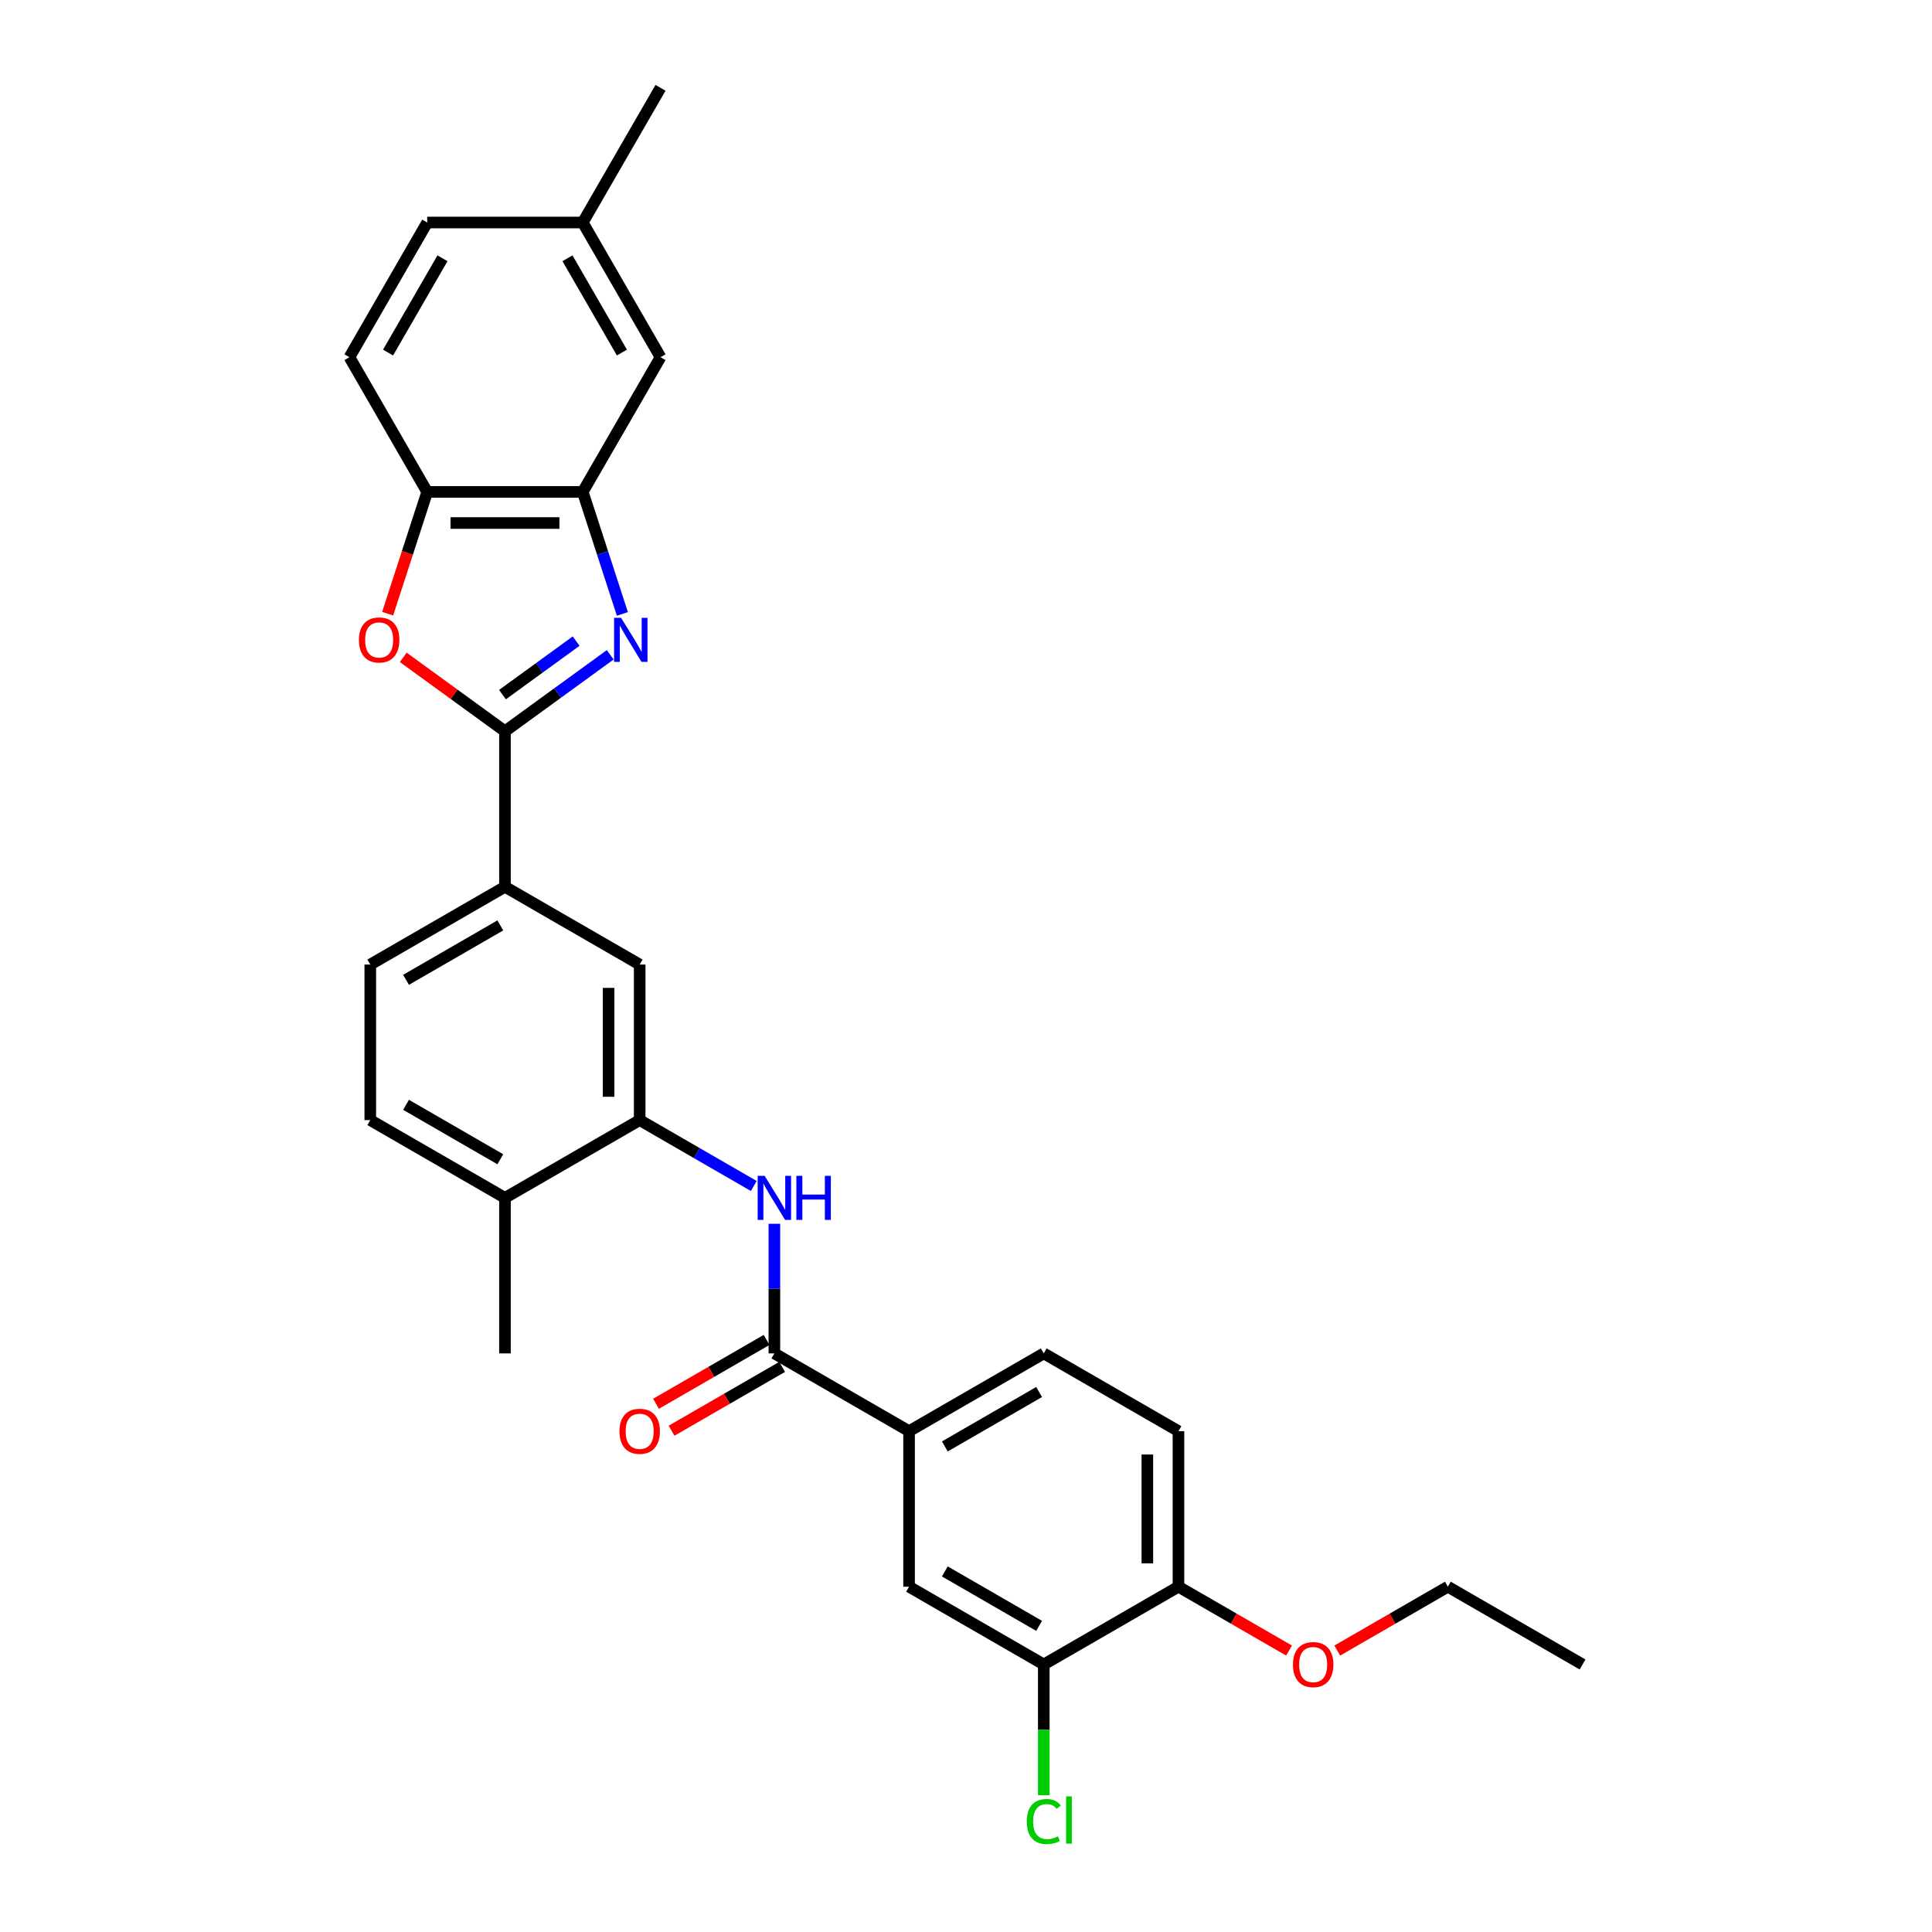 <?xml version='1.0' encoding='iso-8859-1'?>
<svg version='1.1' baseProfile='full'
              xmlns='http://www.w3.org/2000/svg'
                      xmlns:rdkit='http://www.rdkit.org/xml'
                      xmlns:xlink='http://www.w3.org/1999/xlink'
                  xml:space='preserve'
width='1000px' height='1000px' viewBox='0 0 1000 1000'>
<!-- END OF HEADER -->
<rect style='opacity:1.0;fill:#FFFFFF;stroke:none' width='1000' height='1000' x='0' y='0'> </rect>
<path class='bond-0' d='M 315.845,338.923 L 288.61,358.71' style='fill:none;fill-rule:evenodd;stroke:#0000FF;stroke-width:6px;stroke-linecap:butt;stroke-linejoin:miter;stroke-opacity:1' />
<path class='bond-0' d='M 288.61,358.71 L 261.374,378.498' style='fill:none;fill-rule:evenodd;stroke:#000000;stroke-width:6px;stroke-linecap:butt;stroke-linejoin:miter;stroke-opacity:1' />
<path class='bond-0' d='M 298.211,331.833 L 279.146,345.684' style='fill:none;fill-rule:evenodd;stroke:#0000FF;stroke-width:6px;stroke-linecap:butt;stroke-linejoin:miter;stroke-opacity:1' />
<path class='bond-0' d='M 279.146,345.684 L 260.081,359.536' style='fill:none;fill-rule:evenodd;stroke:#000000;stroke-width:6px;stroke-linecap:butt;stroke-linejoin:miter;stroke-opacity:1' />
<path class='bond-2' d='M 322.146,317.766 L 311.887,286.19' style='fill:none;fill-rule:evenodd;stroke:#0000FF;stroke-width:6px;stroke-linecap:butt;stroke-linejoin:miter;stroke-opacity:1' />
<path class='bond-2' d='M 311.887,286.19 L 301.627,254.613' style='fill:none;fill-rule:evenodd;stroke:#000000;stroke-width:6px;stroke-linecap:butt;stroke-linejoin:miter;stroke-opacity:1' />
<path class='bond-1' d='M 261.374,378.498 L 235.048,359.371' style='fill:none;fill-rule:evenodd;stroke:#000000;stroke-width:6px;stroke-linecap:butt;stroke-linejoin:miter;stroke-opacity:1' />
<path class='bond-1' d='M 235.048,359.371 L 208.722,340.244' style='fill:none;fill-rule:evenodd;stroke:#FF0000;stroke-width:6px;stroke-linecap:butt;stroke-linejoin:miter;stroke-opacity:1' />
<path class='bond-7' d='M 261.374,378.498 L 261.374,459.003' style='fill:none;fill-rule:evenodd;stroke:#000000;stroke-width:6px;stroke-linecap:butt;stroke-linejoin:miter;stroke-opacity:1' />
<path class='bond-29' d='M 200.644,317.637 L 210.883,286.125' style='fill:none;fill-rule:evenodd;stroke:#FF0000;stroke-width:6px;stroke-linecap:butt;stroke-linejoin:miter;stroke-opacity:1' />
<path class='bond-29' d='M 210.883,286.125 L 221.122,254.613' style='fill:none;fill-rule:evenodd;stroke:#000000;stroke-width:6px;stroke-linecap:butt;stroke-linejoin:miter;stroke-opacity:1' />
<path class='bond-6' d='M 301.627,254.613 L 221.122,254.613' style='fill:none;fill-rule:evenodd;stroke:#000000;stroke-width:6px;stroke-linecap:butt;stroke-linejoin:miter;stroke-opacity:1' />
<path class='bond-6' d='M 289.551,270.714 L 233.197,270.714' style='fill:none;fill-rule:evenodd;stroke:#000000;stroke-width:6px;stroke-linecap:butt;stroke-linejoin:miter;stroke-opacity:1' />
<path class='bond-13' d='M 301.627,254.613 L 341.88,184.894' style='fill:none;fill-rule:evenodd;stroke:#000000;stroke-width:6px;stroke-linecap:butt;stroke-linejoin:miter;stroke-opacity:1' />
<path class='bond-3' d='M 400.813,700.519 L 400.813,666.973' style='fill:none;fill-rule:evenodd;stroke:#000000;stroke-width:6px;stroke-linecap:butt;stroke-linejoin:miter;stroke-opacity:1' />
<path class='bond-3' d='M 400.813,666.973 L 400.813,633.426' style='fill:none;fill-rule:evenodd;stroke:#0000FF;stroke-width:6px;stroke-linecap:butt;stroke-linejoin:miter;stroke-opacity:1' />
<path class='bond-8' d='M 400.813,700.519 L 470.533,740.772' style='fill:none;fill-rule:evenodd;stroke:#000000;stroke-width:6px;stroke-linecap:butt;stroke-linejoin:miter;stroke-opacity:1' />
<path class='bond-15' d='M 396.788,693.547 L 368.168,710.071' style='fill:none;fill-rule:evenodd;stroke:#000000;stroke-width:6px;stroke-linecap:butt;stroke-linejoin:miter;stroke-opacity:1' />
<path class='bond-15' d='M 368.168,710.071 L 339.547,726.595' style='fill:none;fill-rule:evenodd;stroke:#FF0000;stroke-width:6px;stroke-linecap:butt;stroke-linejoin:miter;stroke-opacity:1' />
<path class='bond-15' d='M 404.839,707.491 L 376.218,724.015' style='fill:none;fill-rule:evenodd;stroke:#000000;stroke-width:6px;stroke-linecap:butt;stroke-linejoin:miter;stroke-opacity:1' />
<path class='bond-15' d='M 376.218,724.015 L 347.597,740.539' style='fill:none;fill-rule:evenodd;stroke:#FF0000;stroke-width:6px;stroke-linecap:butt;stroke-linejoin:miter;stroke-opacity:1' />
<path class='bond-4' d='M 390.155,613.86 L 360.624,596.811' style='fill:none;fill-rule:evenodd;stroke:#0000FF;stroke-width:6px;stroke-linecap:butt;stroke-linejoin:miter;stroke-opacity:1' />
<path class='bond-4' d='M 360.624,596.811 L 331.094,579.761' style='fill:none;fill-rule:evenodd;stroke:#000000;stroke-width:6px;stroke-linecap:butt;stroke-linejoin:miter;stroke-opacity:1' />
<path class='bond-5' d='M 331.094,579.761 L 331.094,499.256' style='fill:none;fill-rule:evenodd;stroke:#000000;stroke-width:6px;stroke-linecap:butt;stroke-linejoin:miter;stroke-opacity:1' />
<path class='bond-5' d='M 314.993,567.686 L 314.993,511.332' style='fill:none;fill-rule:evenodd;stroke:#000000;stroke-width:6px;stroke-linecap:butt;stroke-linejoin:miter;stroke-opacity:1' />
<path class='bond-31' d='M 331.094,579.761 L 261.374,620.014' style='fill:none;fill-rule:evenodd;stroke:#000000;stroke-width:6px;stroke-linecap:butt;stroke-linejoin:miter;stroke-opacity:1' />
<path class='bond-18' d='M 221.122,254.613 L 180.869,184.894' style='fill:none;fill-rule:evenodd;stroke:#000000;stroke-width:6px;stroke-linecap:butt;stroke-linejoin:miter;stroke-opacity:1' />
<path class='bond-9' d='M 261.374,459.003 L 331.094,499.256' style='fill:none;fill-rule:evenodd;stroke:#000000;stroke-width:6px;stroke-linecap:butt;stroke-linejoin:miter;stroke-opacity:1' />
<path class='bond-16' d='M 261.374,459.003 L 191.655,499.256' style='fill:none;fill-rule:evenodd;stroke:#000000;stroke-width:6px;stroke-linecap:butt;stroke-linejoin:miter;stroke-opacity:1' />
<path class='bond-16' d='M 258.967,478.985 L 210.163,507.162' style='fill:none;fill-rule:evenodd;stroke:#000000;stroke-width:6px;stroke-linecap:butt;stroke-linejoin:miter;stroke-opacity:1' />
<path class='bond-11' d='M 470.533,740.772 L 470.533,821.277' style='fill:none;fill-rule:evenodd;stroke:#000000;stroke-width:6px;stroke-linecap:butt;stroke-linejoin:miter;stroke-opacity:1' />
<path class='bond-17' d='M 470.533,740.772 L 540.253,700.519' style='fill:none;fill-rule:evenodd;stroke:#000000;stroke-width:6px;stroke-linecap:butt;stroke-linejoin:miter;stroke-opacity:1' />
<path class='bond-17' d='M 489.041,748.678 L 537.845,720.501' style='fill:none;fill-rule:evenodd;stroke:#000000;stroke-width:6px;stroke-linecap:butt;stroke-linejoin:miter;stroke-opacity:1' />
<path class='bond-10' d='M 540.253,861.53 L 470.533,821.277' style='fill:none;fill-rule:evenodd;stroke:#000000;stroke-width:6px;stroke-linecap:butt;stroke-linejoin:miter;stroke-opacity:1' />
<path class='bond-10' d='M 537.845,841.548 L 489.041,813.371' style='fill:none;fill-rule:evenodd;stroke:#000000;stroke-width:6px;stroke-linecap:butt;stroke-linejoin:miter;stroke-opacity:1' />
<path class='bond-21' d='M 540.253,861.53 L 540.253,895.358' style='fill:none;fill-rule:evenodd;stroke:#000000;stroke-width:6px;stroke-linecap:butt;stroke-linejoin:miter;stroke-opacity:1' />
<path class='bond-21' d='M 540.253,895.358 L 540.253,929.186' style='fill:none;fill-rule:evenodd;stroke:#00CC00;stroke-width:6px;stroke-linecap:butt;stroke-linejoin:miter;stroke-opacity:1' />
<path class='bond-32' d='M 540.253,861.53 L 609.972,821.277' style='fill:none;fill-rule:evenodd;stroke:#000000;stroke-width:6px;stroke-linecap:butt;stroke-linejoin:miter;stroke-opacity:1' />
<path class='bond-12' d='M 261.374,620.014 L 191.655,579.761' style='fill:none;fill-rule:evenodd;stroke:#000000;stroke-width:6px;stroke-linecap:butt;stroke-linejoin:miter;stroke-opacity:1' />
<path class='bond-12' d='M 258.967,600.032 L 210.163,571.855' style='fill:none;fill-rule:evenodd;stroke:#000000;stroke-width:6px;stroke-linecap:butt;stroke-linejoin:miter;stroke-opacity:1' />
<path class='bond-25' d='M 261.374,620.014 L 261.374,700.519' style='fill:none;fill-rule:evenodd;stroke:#000000;stroke-width:6px;stroke-linecap:butt;stroke-linejoin:miter;stroke-opacity:1' />
<path class='bond-22' d='M 341.88,184.894 L 301.627,115.174' style='fill:none;fill-rule:evenodd;stroke:#000000;stroke-width:6px;stroke-linecap:butt;stroke-linejoin:miter;stroke-opacity:1' />
<path class='bond-22' d='M 321.898,182.486 L 293.721,133.683' style='fill:none;fill-rule:evenodd;stroke:#000000;stroke-width:6px;stroke-linecap:butt;stroke-linejoin:miter;stroke-opacity:1' />
<path class='bond-14' d='M 609.972,821.277 L 609.972,740.772' style='fill:none;fill-rule:evenodd;stroke:#000000;stroke-width:6px;stroke-linecap:butt;stroke-linejoin:miter;stroke-opacity:1' />
<path class='bond-14' d='M 593.871,809.201 L 593.871,752.848' style='fill:none;fill-rule:evenodd;stroke:#000000;stroke-width:6px;stroke-linecap:butt;stroke-linejoin:miter;stroke-opacity:1' />
<path class='bond-24' d='M 609.972,821.277 L 638.593,837.801' style='fill:none;fill-rule:evenodd;stroke:#000000;stroke-width:6px;stroke-linecap:butt;stroke-linejoin:miter;stroke-opacity:1' />
<path class='bond-24' d='M 638.593,837.801 L 667.213,854.325' style='fill:none;fill-rule:evenodd;stroke:#FF0000;stroke-width:6px;stroke-linecap:butt;stroke-linejoin:miter;stroke-opacity:1' />
<path class='bond-19' d='M 191.655,499.256 L 191.655,579.761' style='fill:none;fill-rule:evenodd;stroke:#000000;stroke-width:6px;stroke-linecap:butt;stroke-linejoin:miter;stroke-opacity:1' />
<path class='bond-20' d='M 540.253,700.519 L 609.972,740.772' style='fill:none;fill-rule:evenodd;stroke:#000000;stroke-width:6px;stroke-linecap:butt;stroke-linejoin:miter;stroke-opacity:1' />
<path class='bond-30' d='M 180.869,184.894 L 221.122,115.174' style='fill:none;fill-rule:evenodd;stroke:#000000;stroke-width:6px;stroke-linecap:butt;stroke-linejoin:miter;stroke-opacity:1' />
<path class='bond-30' d='M 200.851,182.486 L 229.028,133.683' style='fill:none;fill-rule:evenodd;stroke:#000000;stroke-width:6px;stroke-linecap:butt;stroke-linejoin:miter;stroke-opacity:1' />
<path class='bond-23' d='M 301.627,115.174 L 221.122,115.174' style='fill:none;fill-rule:evenodd;stroke:#000000;stroke-width:6px;stroke-linecap:butt;stroke-linejoin:miter;stroke-opacity:1' />
<path class='bond-27' d='M 301.627,115.174 L 341.88,45.455' style='fill:none;fill-rule:evenodd;stroke:#000000;stroke-width:6px;stroke-linecap:butt;stroke-linejoin:miter;stroke-opacity:1' />
<path class='bond-26' d='M 692.17,854.325 L 720.791,837.801' style='fill:none;fill-rule:evenodd;stroke:#FF0000;stroke-width:6px;stroke-linecap:butt;stroke-linejoin:miter;stroke-opacity:1' />
<path class='bond-26' d='M 720.791,837.801 L 749.411,821.277' style='fill:none;fill-rule:evenodd;stroke:#000000;stroke-width:6px;stroke-linecap:butt;stroke-linejoin:miter;stroke-opacity:1' />
<path class='bond-28' d='M 749.411,821.277 L 819.131,861.53' style='fill:none;fill-rule:evenodd;stroke:#000000;stroke-width:6px;stroke-linecap:butt;stroke-linejoin:miter;stroke-opacity:1' />
<path  class='atom-0' d='M 321.465 319.779
L 328.936 331.855
Q 329.676 333.046, 330.868 335.204
Q 332.059 337.361, 332.124 337.49
L 332.124 319.779
L 335.151 319.779
L 335.151 342.578
L 332.027 342.578
L 324.009 329.375
Q 323.075 327.829, 322.077 326.058
Q 321.111 324.287, 320.821 323.74
L 320.821 342.578
L 317.858 342.578
L 317.858 319.779
L 321.465 319.779
' fill='#0000FF'/>
<path  class='atom-2' d='M 185.778 331.243
Q 185.778 325.768, 188.483 322.709
Q 191.188 319.65, 196.244 319.65
Q 201.3 319.65, 204.005 322.709
Q 206.71 325.768, 206.71 331.243
Q 206.71 336.782, 203.973 339.937
Q 201.235 343.061, 196.244 343.061
Q 191.221 343.061, 188.483 339.937
Q 185.778 336.814, 185.778 331.243
M 196.244 340.485
Q 199.722 340.485, 201.59 338.166
Q 203.49 335.815, 203.49 331.243
Q 203.49 326.767, 201.59 324.513
Q 199.722 322.226, 196.244 322.226
Q 192.766 322.226, 190.866 324.48
Q 188.999 326.734, 188.999 331.243
Q 188.999 335.848, 190.866 338.166
Q 192.766 340.485, 196.244 340.485
' fill='#FF0000'/>
<path  class='atom-5' d='M 395.774 608.614
L 403.245 620.69
Q 403.985 621.882, 405.177 624.039
Q 406.368 626.197, 406.433 626.326
L 406.433 608.614
L 409.46 608.614
L 409.46 631.413
L 406.336 631.413
L 398.318 618.211
Q 397.384 616.665, 396.386 614.894
Q 395.42 613.123, 395.13 612.575
L 395.13 631.413
L 392.167 631.413
L 392.167 608.614
L 395.774 608.614
' fill='#0000FF'/>
<path  class='atom-5' d='M 412.197 608.614
L 415.288 608.614
L 415.288 618.307
L 426.945 618.307
L 426.945 608.614
L 430.037 608.614
L 430.037 631.413
L 426.945 631.413
L 426.945 620.883
L 415.288 620.883
L 415.288 631.413
L 412.197 631.413
L 412.197 608.614
' fill='#0000FF'/>
<path  class='atom-16' d='M 320.628 740.836
Q 320.628 735.362, 323.333 732.303
Q 326.038 729.243, 331.094 729.243
Q 336.15 729.243, 338.855 732.303
Q 341.56 735.362, 341.56 740.836
Q 341.56 746.375, 338.822 749.531
Q 336.085 752.654, 331.094 752.654
Q 326.07 752.654, 323.333 749.531
Q 320.628 746.407, 320.628 740.836
M 331.094 750.078
Q 334.572 750.078, 336.439 747.76
Q 338.339 745.409, 338.339 740.836
Q 338.339 736.36, 336.439 734.106
Q 334.572 731.82, 331.094 731.82
Q 327.616 731.82, 325.716 734.074
Q 323.848 736.328, 323.848 740.836
Q 323.848 745.441, 325.716 747.76
Q 327.616 750.078, 331.094 750.078
' fill='#FF0000'/>
<path  class='atom-22' d='M 531.461 942.824
Q 531.461 937.156, 534.102 934.194
Q 536.775 931.199, 541.831 931.199
Q 546.532 931.199, 549.044 934.516
L 546.918 936.255
Q 545.083 933.84, 541.831 933.84
Q 538.385 933.84, 536.549 936.158
Q 534.746 938.444, 534.746 942.824
Q 534.746 947.332, 536.614 949.651
Q 538.514 951.969, 542.185 951.969
Q 544.697 951.969, 547.627 950.456
L 548.529 952.871
Q 547.337 953.644, 545.534 954.095
Q 543.73 954.545, 541.734 954.545
Q 536.775 954.545, 534.102 951.518
Q 531.461 948.491, 531.461 942.824
' fill='#00CC00'/>
<path  class='atom-22' d='M 551.813 929.814
L 554.776 929.814
L 554.776 954.256
L 551.813 954.256
L 551.813 929.814
' fill='#00CC00'/>
<path  class='atom-25' d='M 669.226 861.594
Q 669.226 856.12, 671.931 853.061
Q 674.636 850.001, 679.692 850.001
Q 684.748 850.001, 687.453 853.061
Q 690.157 856.12, 690.157 861.594
Q 690.157 867.133, 687.42 870.289
Q 684.683 873.412, 679.692 873.412
Q 674.668 873.412, 671.931 870.289
Q 669.226 867.165, 669.226 861.594
M 679.692 870.836
Q 683.17 870.836, 685.037 868.518
Q 686.937 866.167, 686.937 861.594
Q 686.937 857.118, 685.037 854.864
Q 683.17 852.578, 679.692 852.578
Q 676.214 852.578, 674.314 854.832
Q 672.446 857.086, 672.446 861.594
Q 672.446 866.199, 674.314 868.518
Q 676.214 870.836, 679.692 870.836
' fill='#FF0000'/>
</svg>

